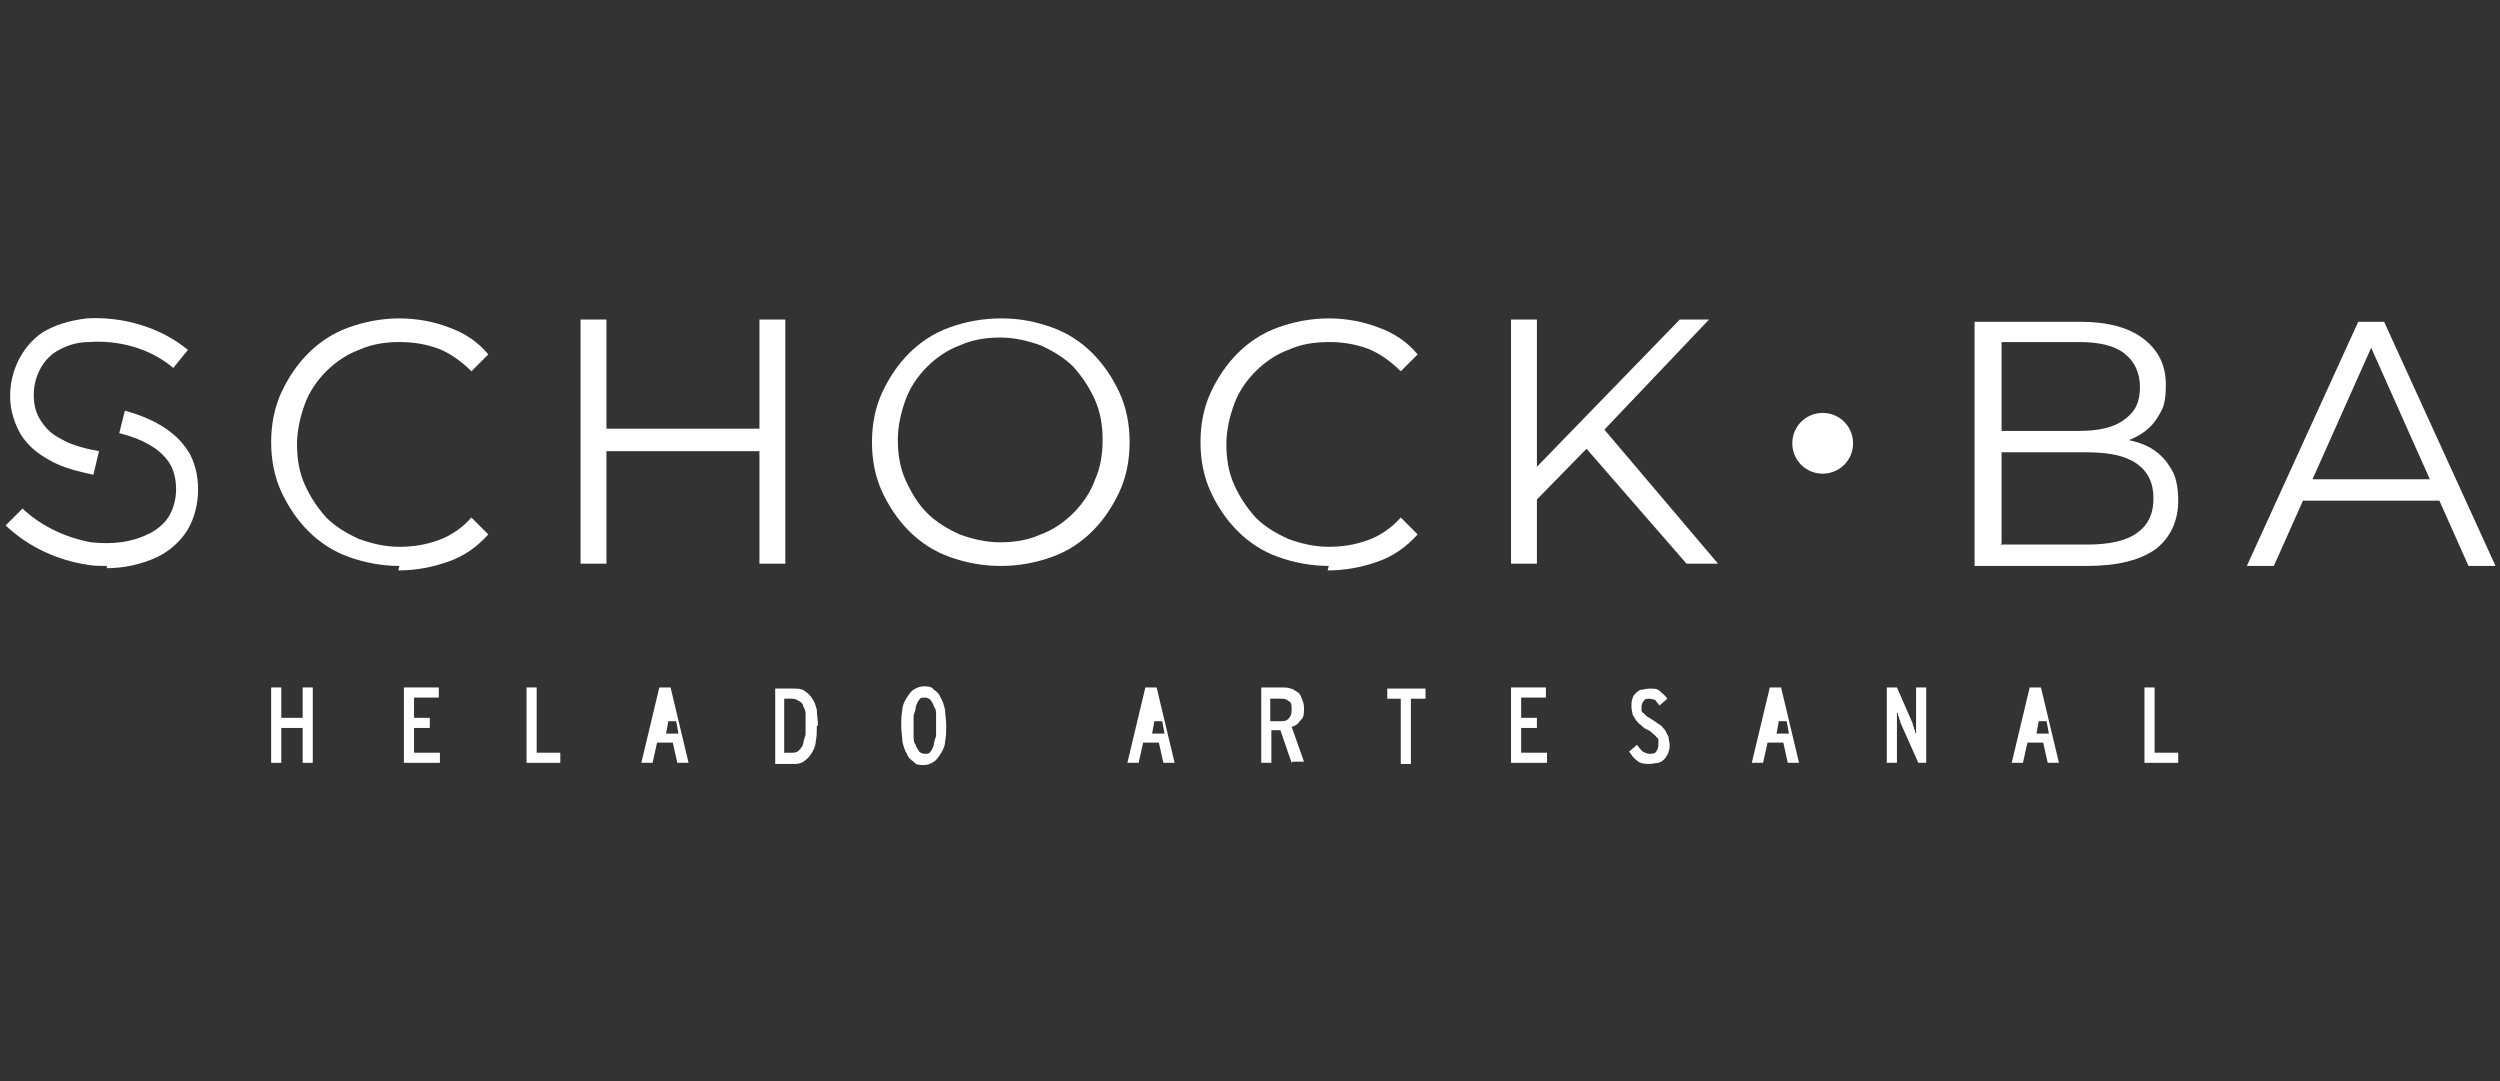 <?xml version="1.0" encoding="UTF-8"?>
<svg id="Layer_1" xmlns="http://www.w3.org/2000/svg" version="1.1" viewBox="0 0 222.2 96.1">
  <rect x="0" y="0" width="222.2" height="96.1" fill="#333333" stroke="none"/>
  <!-- Generator: Adobe Illustrator 29.1.0, SVG Export Plug-In . SVG Version: 2.1.0 Build 142)  -->
  <defs>
    <style>
      .st0 {
        fill: #fff;
      }
    </style>
  </defs>
  <g>
    <path class="st0" d="M8.3,42.2c-1.3-.3-2.7-.6-3.9-1.3-1.1-.6-1.9-1.3-2.5-2.2-.6-1-1-2.2-1-3.5,0-2.3,1.1-4.4,2.8-5.6,1.1-.7,2.4-1.1,4-1.3,3.2-.2,6.6.8,9,2.8l-1.3,1.6c-2-1.7-4.8-2.5-7.5-2.3-1.2,0-2.2.4-3,.9-1.2.8-1.9,2.3-1.9,3.8,0,.9.2,1.7.7,2.4.4.6.9,1.1,1.7,1.5,1,.6,2.3.9,3.4,1.1l-.5,2.1Z"/>
    <path class="st0" d="M9.5,50.3c-.6,0-1.2,0-1.7-.1-2.7-.4-5.3-1.6-7.3-3.5l1.5-1.5c1.7,1.6,3.9,2.6,6.1,3,1.9.2,3.6,0,5-.7.7-.3,1.3-.8,1.7-1.3,1-1.3,1.1-3.4.4-4.8-.7-1.3-2.2-2.3-4.6-2.9l.5-2h0c2.9.8,4.8,2.1,5.8,3.9h0c1.1,2.1.9,5.2-.5,7.1-.6.8-1.4,1.5-2.4,2-1.5.7-3.1,1-4.5,1Z"/>
  </g>
  <path class="st0" d="M35.5,50.3c-1.6,0-3.1-.3-4.5-.8-1.4-.5-2.6-1.3-3.6-2.3-1-1-1.8-2.2-2.4-3.5-.6-1.3-.9-2.8-.9-4.4s.3-3.1.9-4.4c.6-1.3,1.4-2.5,2.4-3.5,1-1,2.2-1.8,3.6-2.3,1.4-.5,2.9-.8,4.5-.8s3.1.3,4.4.8c1.4.5,2.6,1.3,3.5,2.4l-1.5,1.5c-.9-.9-1.9-1.6-2.9-2-1.1-.4-2.2-.6-3.5-.6s-2.5.2-3.6.7c-1.1.4-2.1,1.1-2.9,1.9-.8.8-1.5,1.8-1.9,2.9s-.7,2.3-.7,3.6.2,2.5.7,3.6,1.1,2,1.9,2.9c.8.8,1.8,1.4,2.9,1.9,1.1.4,2.3.7,3.6.7s2.4-.2,3.5-.6c1.1-.4,2.1-1.1,2.9-2l1.5,1.5c-1,1.1-2.1,1.9-3.5,2.4-1.4.5-2.9.8-4.5.8Z"/>
  <path class="st0" d="M53.9,50.1h-2.3v-21.7h2.3v21.7ZM67.7,40.1h-14.1v-2h14.1v2ZM67.5,28.4h2.3v21.7h-2.3v-21.7Z"/>
  <path class="st0" d="M88.9,50.3c-1.6,0-3.1-.3-4.5-.8-1.4-.5-2.6-1.3-3.6-2.3-1-1-1.8-2.2-2.4-3.5-.6-1.3-.9-2.8-.9-4.4s.3-3.1.9-4.4c.6-1.3,1.4-2.5,2.4-3.5,1-1,2.2-1.8,3.6-2.3,1.4-.5,2.9-.8,4.6-.8s3.1.3,4.5.8c1.4.5,2.6,1.3,3.6,2.3s1.8,2.2,2.4,3.5c.6,1.3.9,2.8.9,4.4s-.3,3.1-.9,4.4c-.6,1.3-1.4,2.5-2.4,3.5s-2.2,1.8-3.6,2.3c-1.4.5-2.9.8-4.5.8ZM88.9,48.2c1.3,0,2.5-.2,3.6-.7,1.1-.4,2.1-1.1,2.9-1.9.8-.8,1.5-1.8,1.9-2.9.5-1.1.7-2.3.7-3.6s-.2-2.5-.7-3.6c-.5-1.1-1.1-2-1.9-2.9-.8-.8-1.8-1.4-2.9-1.9-1.1-.4-2.3-.7-3.6-.7s-2.5.2-3.6.7c-1.1.4-2.1,1.1-2.9,1.9-.8.8-1.5,1.8-1.9,2.9s-.7,2.3-.7,3.6.2,2.5.7,3.6c.5,1.1,1.1,2.1,1.9,2.9.8.8,1.8,1.4,2.9,1.9,1.1.4,2.3.7,3.6.7Z"/>
  <path class="st0" d="M118.1,50.3c-1.6,0-3.1-.3-4.5-.8-1.4-.5-2.6-1.3-3.6-2.3-1-1-1.8-2.2-2.4-3.5-.6-1.3-.9-2.8-.9-4.4s.3-3.1.9-4.4c.6-1.3,1.4-2.5,2.4-3.5,1-1,2.2-1.8,3.6-2.3,1.4-.5,2.9-.8,4.5-.8s3.1.3,4.4.8c1.4.5,2.6,1.3,3.5,2.4l-1.5,1.5c-.9-.9-1.9-1.6-2.9-2-1.1-.4-2.2-.6-3.5-.6s-2.5.2-3.6.7c-1.1.4-2.1,1.1-2.9,1.9-.8.8-1.5,1.8-1.9,2.9s-.7,2.3-.7,3.6.2,2.5.7,3.6,1.1,2,1.9,2.9c.8.8,1.8,1.4,2.9,1.9,1.1.4,2.3.7,3.6.7s2.4-.2,3.5-.6c1.1-.4,2.1-1.1,2.9-2l1.5,1.5c-1,1.1-2.1,1.9-3.5,2.4-1.4.5-2.9.8-4.5.8Z"/>
  <path class="st0" d="M134.3,50.1v-21.7h2.3v21.7h-2.3ZM136.2,44.7v-2.8c0,0,13.1-13.5,13.1-13.5h2.6l-9.6,10.1-1.3,1.4-4.8,4.9ZM149.9,50.1l-9.4-10.8,1.6-1.7,10.6,12.5h-2.7Z"/>
  <path class="st0" d="M175.5,50.3v-21.7h9.4c2.4,0,4.3.5,5.6,1.5,1.3,1,2,2.3,2,4.1s-.3,2.2-.8,3c-.5.8-1.3,1.4-2.2,1.8-.9.4-2,.6-3.1.6l.5-.7c1.4,0,2.6.2,3.6.6,1,.4,1.8,1.1,2.3,1.9.6.8.8,1.9.8,3.1,0,1.8-.7,3.3-2,4.3-1.4,1-3.4,1.5-6.1,1.5h-10ZM177.8,48.4h7.7c1.9,0,3.4-.3,4.4-1,1-.7,1.5-1.7,1.5-3.1s-.5-2.4-1.5-3.1c-1-.7-2.5-1-4.4-1h-7.9v-1.9h7.2c1.7,0,3.1-.3,4-1,1-.7,1.4-1.6,1.4-2.9s-.5-2.3-1.4-3-2.3-1-4-1h-6.9v17.9Z"/>
  <path class="st0" d="M199.7,50.3l9.9-21.7h2.3l9.9,21.7h-2.4l-9.1-20.4h.9l-9.1,20.4h-2.4ZM203.6,44.5l.7-1.9h12.6l.7,1.9h-14Z"/>
  <g>
    <path class="st0" d="M26.9,67.8v-3.1h-1.9v3.1h-.9v-6.7h.9v2.7h1.9v-2.7h.9v6.7h-.9Z"/>
    <path class="st0" d="M35.9,67.8v-6.7h3.1v.9h-2.2v1.8h1.4v.9h-1.4v2.2h2.3v.9h-3.3Z"/>
    <path class="st0" d="M46.8,67.8v-6.7h.9v5.8h2.1v.9h-3.1Z"/>
    <path class="st0" d="M60.2,67.8l-.4-1.8h-1.4l-.4,1.8h-1l1.6-6.7h1l1.6,6.7h-1ZM59.4,64.1c0-.1,0-.2,0-.4,0-.1,0-.3,0-.4,0-.1,0-.3,0-.4,0-.1,0-.2,0-.3,0,0,0,.2,0,.3,0,.1,0,.2,0,.4,0,.1,0,.3,0,.4,0,.1,0,.3,0,.4l-.2,1.1h1.1l-.2-1.1Z"/>
    <path class="st0" d="M72.6,64.5c0,.5,0,1-.1,1.4,0,.4-.2.8-.4,1.1-.2.3-.4.5-.7.7-.3.2-.6.2-.9.2h-1.6v-6.7h1.6c.4,0,.7,0,1,.2.3.2.5.4.7.7.2.3.3.6.4,1,0,.4.1.9.1,1.4ZM71.6,64.5c0-.3,0-.6,0-.9,0-.3,0-.5-.2-.8,0-.2-.2-.4-.4-.5-.2-.1-.3-.2-.6-.2h-.7v4.8h.7c.2,0,.4,0,.6-.2.1-.1.3-.3.4-.6,0-.2.1-.5.2-.8,0-.3,0-.6,0-.9Z"/>
    <path class="st0" d="M84.1,64.5c0,.5,0,.9-.1,1.4,0,.4-.2.8-.4,1.1-.2.3-.4.6-.6.7-.3.2-.6.3-.9.3s-.7,0-.9-.3c-.3-.2-.5-.4-.6-.7-.2-.3-.3-.7-.4-1.1,0-.4-.1-.9-.1-1.4s0-.9.1-1.4c0-.4.2-.8.4-1.1.2-.3.4-.6.6-.7.3-.2.6-.3.9-.3s.7,0,.9.3c.3.2.5.4.6.7.2.3.3.7.4,1.1,0,.4.1.9.1,1.4ZM83.2,64.5c0-.3,0-.6,0-.9,0-.3,0-.6-.2-.8,0-.2-.2-.4-.3-.6-.1-.1-.3-.2-.5-.2s-.4,0-.5.2c-.1.1-.2.3-.3.6,0,.2-.1.5-.2.8,0,.3,0,.6,0,.9s0,.6,0,.9c0,.3,0,.6.2.8,0,.2.2.4.3.6.1.1.3.2.5.2s.4,0,.5-.2c.1-.1.2-.3.3-.6,0-.2.1-.5.2-.8,0-.3,0-.6,0-.9Z"/>
    <path class="st0" d="M103.4,67.8l-.4-1.8h-1.4l-.4,1.8h-1l1.6-6.7h1l1.6,6.7h-1ZM102.6,64.1c0-.1,0-.2,0-.4,0-.1,0-.3,0-.4,0-.1,0-.3,0-.4,0-.1,0-.2,0-.3,0,0,0,.2,0,.3,0,.1,0,.2,0,.4,0,.1,0,.3,0,.4,0,.1,0,.3,0,.4l-.2,1.1h1.1l-.2-1.1Z"/>
    <path class="st0" d="M114.8,67.8l-1-2.9h-.8v2.9h-.9v-6.7h1.9c.2,0,.5,0,.7.1.2,0,.4.2.6.3.2.1.3.3.4.6.1.2.2.5.2.8,0,.5,0,.9-.3,1.1-.2.3-.4.5-.8.6l1.1,3.1h-1ZM114.8,63c0-.3,0-.6-.3-.7-.2-.2-.4-.2-.7-.2h-.9v2h.9c.3,0,.5,0,.7-.2.2-.2.3-.4.3-.8Z"/>
    <path class="st0" d="M125.4,62.1v5.8h-.9v-5.8h-1.2v-.9h3.4v.9h-1.2Z"/>
    <path class="st0" d="M134.3,67.8v-6.7h3.1v.9h-2.2v1.8h1.4v.9h-1.4v2.2h2.3v.9h-3.3Z"/>
    <path class="st0" d="M148.4,66.1c0,.3,0,.5-.1.7,0,.2-.2.4-.3.6-.2.2-.3.3-.6.4-.2,0-.5.1-.8.1s-.8,0-1.1-.3c-.3-.2-.5-.5-.7-.8l.7-.6c.2.3.4.5.5.6.2.1.4.2.6.2s.5,0,.6-.2c.1-.1.2-.4.2-.6s0-.2,0-.4c0-.1,0-.2-.2-.3,0-.1-.2-.2-.3-.3-.1-.1-.3-.3-.6-.4-.2-.1-.4-.3-.5-.4-.2-.1-.3-.3-.4-.4-.1-.2-.2-.3-.3-.5,0-.2-.1-.4-.1-.7s0-.5.1-.7c0-.2.2-.4.3-.5.1-.1.3-.3.5-.3.2,0,.4-.1.7-.1.4,0,.7,0,.9.2.2.2.5.4.7.7l-.7.6c-.2-.2-.3-.4-.4-.5-.1,0-.3-.1-.5-.1s-.4,0-.5.2c-.1.1-.2.3-.2.5s0,.2,0,.3c0,.1,0,.2.2.3,0,0,.2.2.3.3.1,0,.3.2.5.3.2.1.4.3.6.4.2.1.3.3.5.5.1.2.2.4.3.6,0,.2.1.5.1.7Z"/>
    <path class="st0" d="M158.9,67.8l-.4-1.8h-1.4l-.4,1.8h-1l1.6-6.7h1l1.6,6.7h-1ZM158.1,64.1c0-.1,0-.2,0-.4,0-.1,0-.3,0-.4,0-.1,0-.3,0-.4,0-.1,0-.2,0-.3,0,0,0,.2,0,.3,0,.1,0,.2,0,.4,0,.1,0,.3,0,.4,0,.1,0,.3,0,.4l-.2,1.1h1.1l-.2-1.1Z"/>
    <path class="st0" d="M170.5,67.8l-1.6-3.6c0,0,0-.2-.1-.3,0-.1,0-.2-.1-.3,0-.1,0-.2-.1-.3,0,0,0-.2,0-.2,0,0,0,.2,0,.3,0,.1,0,.2,0,.4,0,.1,0,.3,0,.4v3.6h-.9v-6.7h.9l1.4,3.2c0,0,0,.2.1.3,0,.1,0,.2.1.3,0,.1,0,.2.1.3,0,0,0,.2,0,.2,0,0,0-.2,0-.3,0-.1,0-.2,0-.4,0-.1,0-.3,0-.4v-3.2h.9v6.7h-.8Z"/>
    <path class="st0" d="M182,67.8l-.4-1.8h-1.4l-.4,1.8h-1l1.6-6.7h1l1.6,6.7h-1ZM181.2,64.1c0-.1,0-.2,0-.4,0-.1,0-.3,0-.4,0-.1,0-.3,0-.4,0-.1,0-.2,0-.3,0,0,0,.2,0,.3,0,.1,0,.2,0,.4,0,.1,0,.3,0,.4,0,.1,0,.3,0,.4l-.2,1.1h1.1l-.2-1.1Z"/>
    <path class="st0" d="M190.6,67.8v-6.7h.9v5.8h2.1v.9h-3.1Z"/>
  </g>
  <path class="st0" d="M164.7,39.4c0,1.5-1.2,2.7-2.7,2.7s-2.7-1.2-2.7-2.7,1.2-2.7,2.7-2.7,2.7,1.2,2.7,2.7"/>
</svg>